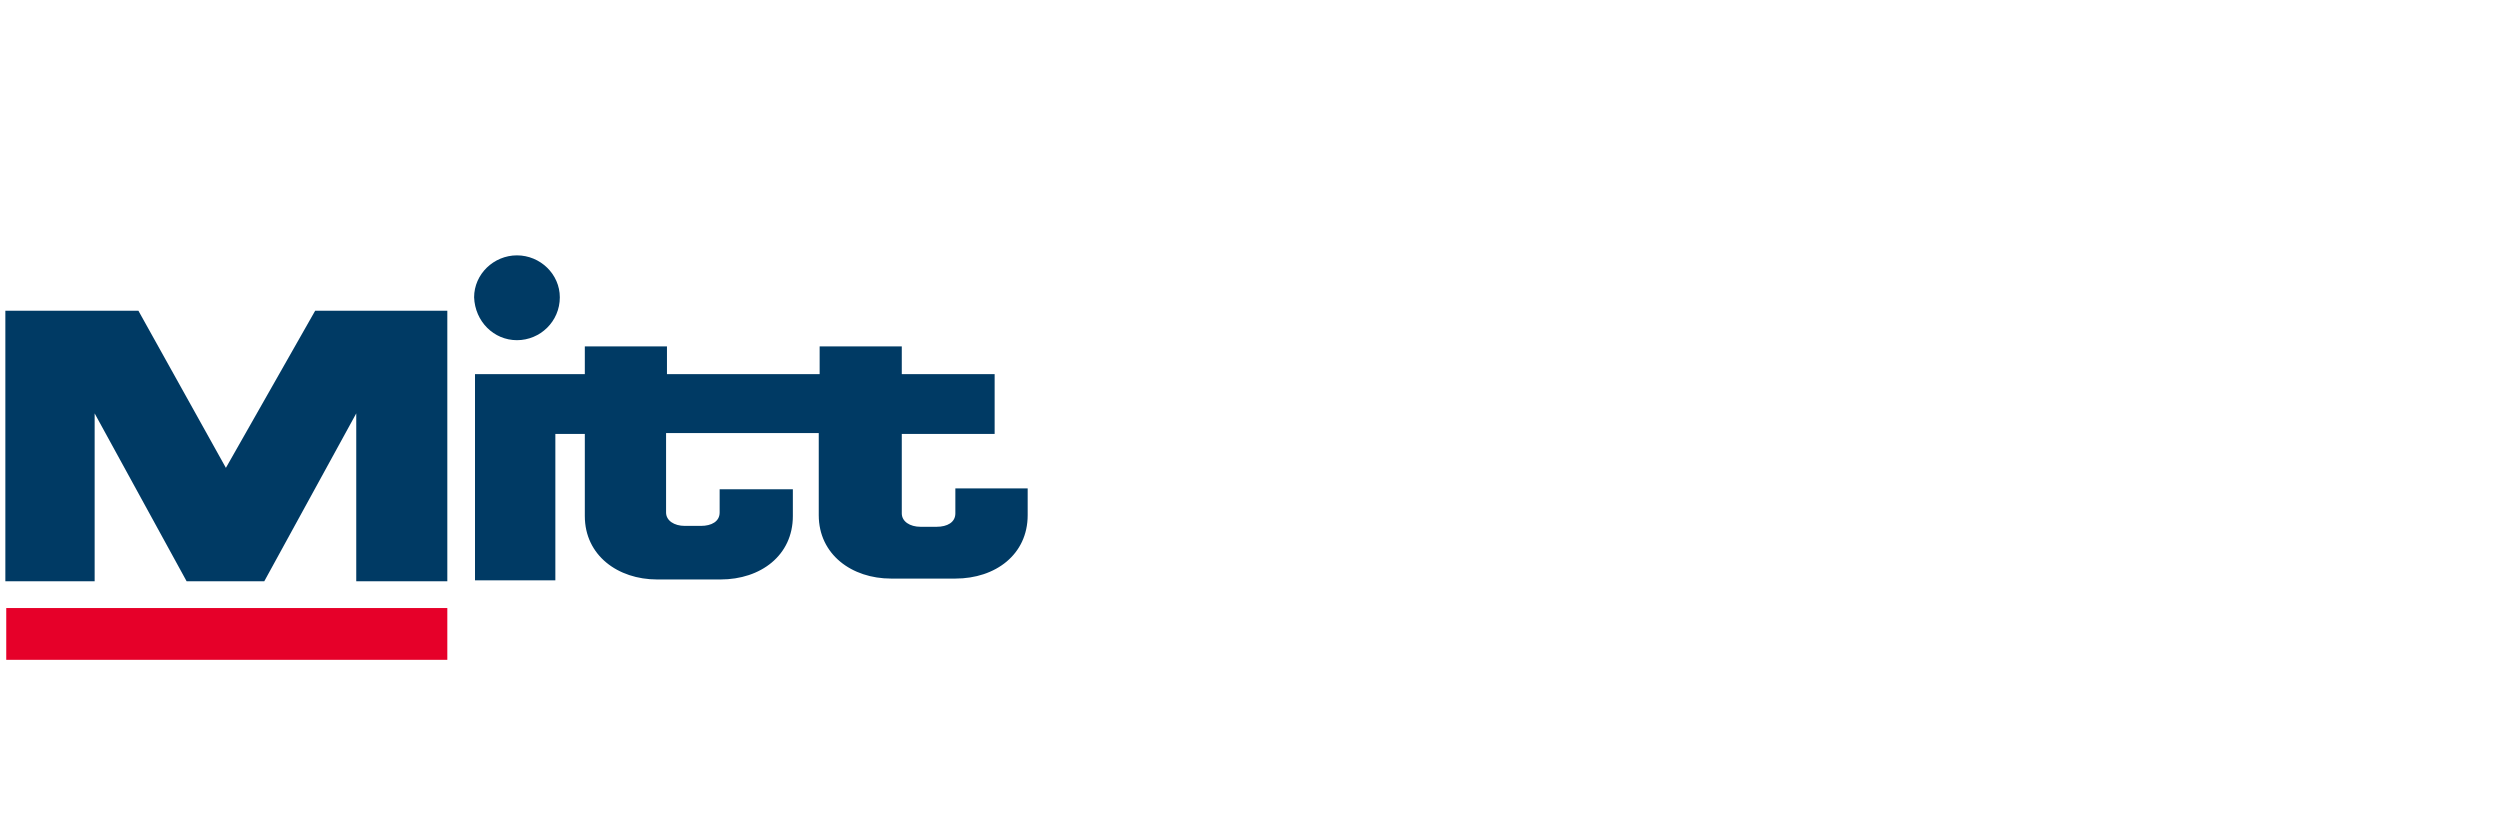 <?xml version="1.0" encoding="utf-8"?>
<!-- Generator: Adobe Illustrator 27.7.0, SVG Export Plug-In . SVG Version: 6.00 Build 0)  -->
<svg version="1.1" id="Layer_1" xmlns="http://www.w3.org/2000/svg" xmlns:xlink="http://www.w3.org/1999/xlink" x="0px" y="0px"
	 viewBox="0 0 280 92" style="enable-background:new 0 0 280 92;" xml:space="preserve">
<style type="text/css">
	.st0{fill:#1B1C20;}
	.st1{fill:#152547;}
	.st2{fill:#142547;}
	.st3{fill:#EC6503;}
	.st4{fill:#EB6402;}
	.st5{fill:#122547;}
	.st6{fill:#C2041D;}
	.st7{fill-rule:evenodd;clip-rule:evenodd;fill:#E34E00;}
	.st8{fill-rule:evenodd;clip-rule:evenodd;fill:#FFFFFF;}
	.st9{fill:#A2A2A6;}
	.st10{fill:#00B2BB;}
	.st11{fill:#E74394;}
	.st12{fill:#FFEC00;}
	.st13{fill:#36BCDF;}
	.st14{fill:#003E69;}
	.st15{fill:#007DC6;}
	.st16{fill:#0096D8;}
	.st17{fill:#55B4E3;}
	.st18{fill:#EB663A;}
	.st19{fill:#003F6E;}
	.st20{fill:#005FA1;}
	.st21{fill:#E60004;}
	.st22{fill:#E94F1F;}
	.st23{fill:#CE0011;}
	.st24{fill:#DF0012;}
	.st25{fill:#49C1F0;}
	.st26{fill:#4AC2F1;}
	.st27{fill:#1B3892;}
	.st28{fill:#1B3891;}
	.st29{fill-rule:evenodd;clip-rule:evenodd;fill:#003A64;}
	.st30{fill-rule:evenodd;clip-rule:evenodd;fill:#E60029;}
	.st31{fill:#004D9E;}
	.st32{fill:#0091D6;}
	.st33{fill:#0092D7;}
	.st34{fill:#004D9F;}
	.st35{fill:#1A3260;}
	.st36{fill:#B50228;}
	.st37{fill:#780212;}
	.st38{fill:#DF0030;}
	.st39{fill:#B40228;}
	.st40{fill:#E67C6A;}
	.st41{fill:#4B5565;}
	.st42{fill:#2DB2A7;}
	.st43{fill:#0B223E;}
	.st44{fill-rule:evenodd;clip-rule:evenodd;fill:#00A1B0;}
	.st45{fill-rule:evenodd;clip-rule:evenodd;fill:#003A77;}
	.st46{fill:#003A77;}
	.st47{fill:#00A0AF;}
	.st48{fill:#00632E;}
	.st49{fill:#4FAC25;}
	.st50{fill:#336EB4;}
	.st51{fill:#336EB6;}
	.st52{fill:#C6172F;}
	.st53{fill:#C5162F;}
	.st54{fill:#EF8300;}
	.st55{fill:#F08400;}
	.st56{fill:#8A888A;}
	.st57{fill:#2C3E76;}
	.st58{fill:#2A3E76;}
	.st59{fill:#4D69A4;}
	.st60{fill:#4D69A5;}
	.st61{fill:#AB9267;}
	.st62{fill:#C09366;}
	.st63{fill:#BF9366;}
	.st64{fill:#1E1D1C;}
	.st65{fill:#009DDE;}
	.st66{fill:#CC1819;}
	.st67{fill:#DB5B36;}
	.st68{fill:#DB5A35;}
	.st69{fill:#E07F6A;}
	.st70{fill:#DC7356;}
	.st71{fill:#F6D7C9;}
	.st72{fill:#E38268;}
	.st73{fill:#DD7356;}
	.st74{fill:#F2B5AB;}
	.st75{fill:#E59B8C;}
	.st76{fill:#FEECEA;}
	.st77{fill:#F8D3C9;}
	.st78{fill:#ECAA99;}
	.st79{fill:#003F6F;}
	.st80{fill:#CD0010;}
	.st81{fill:#003A64;}
	.st82{fill:#E50029;}
</style>
<g>
	<polygon class="st29" points="25.3,52.4 15.5,34.8 0.6,34.8 0.6,65.1 10.6,65.1 10.6,46.3 20.9,65.1 29.6,65.1 39.9,46.3 
		39.9,65.1 50.1,65.1 50.1,34.8 35.3,34.8 	"/>
	<path class="st29" d="M107,54.9v2.6c0,1-0.9,1.5-2.1,1.5h-1.8c-1.2,0-2.1-0.6-2.1-1.5v-8.9h10.4v-6.7H101v-3.1h-9.2v3.1H74.7v-3.1
		h-9.2v3.1H53.2V65h9V48.6h3.3v9.2c0,4.4,3.7,7.1,8.1,7.1h7.1c4.5,0,8.1-2.7,8.1-7.1v-3h-8.2v2.6c0,1-0.9,1.5-2.1,1.5h-1.8
		c-1.2,0-2.1-0.6-2.1-1.5v-8.9h17.1v9.2c0,4.4,3.7,7.1,8.1,7.1h7.2c4.5,0,8.1-2.7,8.1-7.1v-3H107z"/>
	<path class="st29" d="M57.9,38.1c2.6,0,4.8-2.1,4.8-4.8c0-2.6-2.2-4.7-4.8-4.7c-2.6,0-4.8,2.1-4.8,4.7C53.2,36,55.3,38.1,57.9,38.1
		"/>
	<polygon class="st30" points="50.1,73.9 0.7,73.9 0.7,68.1 50.1,68.1 50.1,72.1 	"/>
</g>
</svg>
